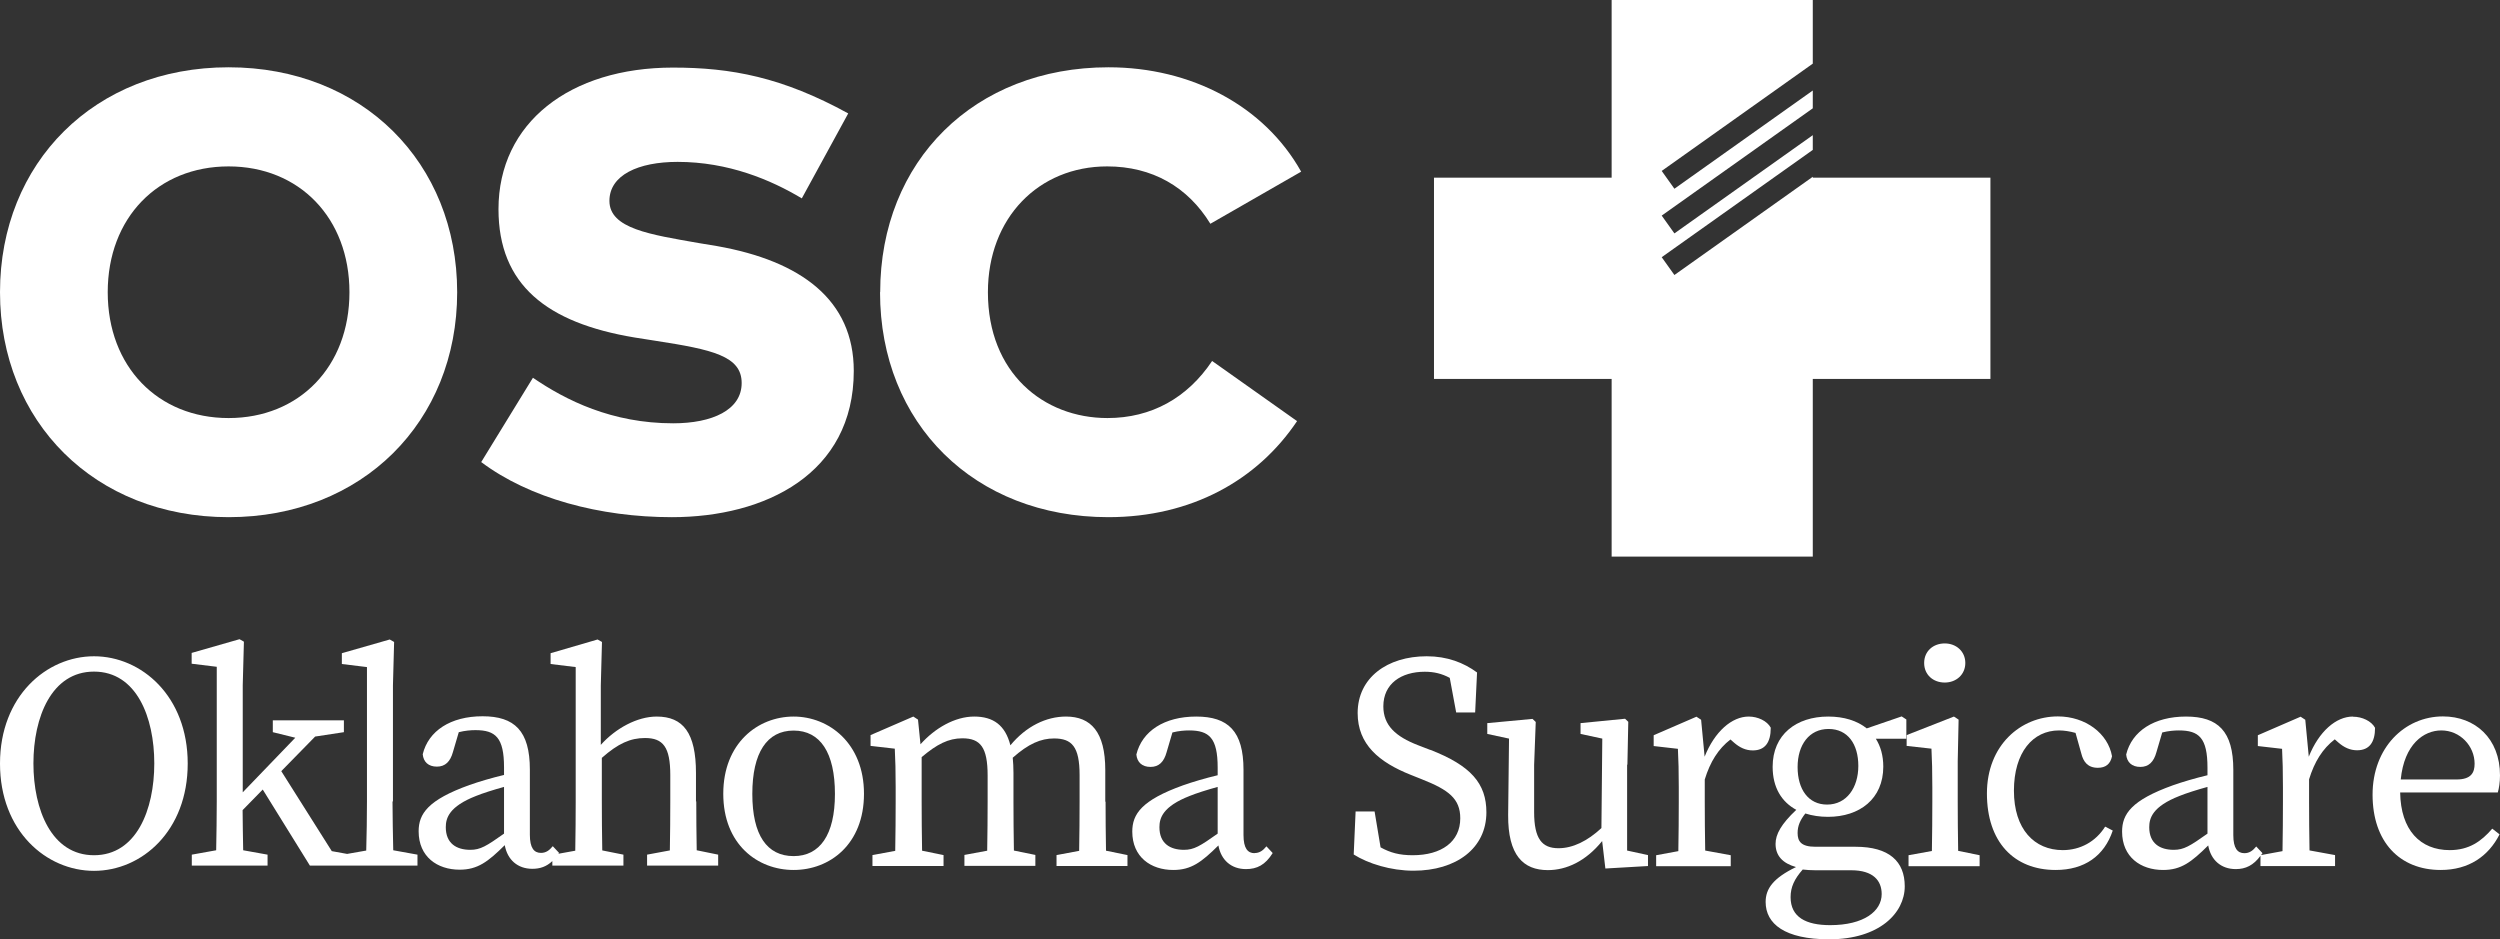 <?xml version="1.0" encoding="UTF-8"?>
<svg id="Layer_2" xmlns="http://www.w3.org/2000/svg" viewBox="0 0 171.27 64.35">
  <rect x="0" y="0" width="171.27" height="64.35" fill="#333333" stroke="none"/>
  <defs>
    <style>
      .cls-1 {
        fill: #fff;
      }
    </style>
  </defs>
  <g id="Layer_1-2" data-name="Layer_1">
    <g>
      <g>
        <path class="cls-1" d="M0,20.02C0,11.14,6.49,4.61,15.66,4.61s15.66,6.54,15.66,15.41-6.5,15.41-15.66,15.41S0,28.89,0,20.02ZM23.94,20.02c0-5.09-3.44-8.62-8.28-8.62s-8.28,3.52-8.28,8.62,3.44,8.62,8.28,8.62,8.28-3.52,8.28-8.62Z"/>
        <path class="cls-1" d="M32.97,31.65l3.54-5.77c2.27,1.55,5.41,3.12,9.61,3.12,2.67,0,4.69-.91,4.69-2.76s-2-2.29-5.88-2.89l-1.46-.23c-6.01-1-9.32-3.61-9.32-8.79,0-5.92,4.9-9.7,11.95-9.7,4.01,0,7.49.66,12.01,3.14l-3.18,5.82c-2.12-1.27-5.03-2.5-8.51-2.5-2.7,0-4.67.91-4.67,2.67,0,1.91,2.82,2.31,6.11,2.89l1.27.21c5.75,1.02,9.36,3.69,9.36,8.55,0,7.07-6.09,10.02-12.46,10.02-4.92,0-9.76-1.29-13.07-3.78Z"/>
        <path class="cls-1" d="M60.3,20.02c0-9,6.47-15.41,15.64-15.41,5.67,0,10.68,2.65,13.2,7.15l-6.22,3.57c-1.55-2.53-3.99-3.93-7.07-3.93-4.69,0-8.17,3.52-8.17,8.62,0,5.52,3.8,8.62,8.19,8.62,3.01,0,5.48-1.38,7.17-3.91l5.82,4.12c-2.72,4.05-7.24,6.58-12.93,6.58-9.17,0-15.64-6.41-15.64-15.41Z"/>
      </g>
      <g>
        <path class="cls-1" d="M6.44,44.96c-3.25,0-6.44,2.73-6.44,7.35s3.17,7.35,6.44,7.35,6.42-2.73,6.42-7.35-3.17-7.35-6.42-7.35ZM6.44,58.59c-2.91,0-4.15-3.12-4.15-6.29s1.24-6.29,4.15-6.29,4.13,3.12,4.13,6.29-1.22,6.29-4.13,6.29Z"/>
        <path class="cls-1" d="M26.92,54.92v-7.96l.08-2.98-.3-.17-3.28.94v.74l1.72.21v9.21c0,1.12-.02,2.24-.05,3.36l-1.31.23-1.05-.19-3.46-5.48,2.32-2.37,1.97-.3v-.81h-4.87v.81l1.54.38-3.6,3.74v-7.34l.08-2.98-.3-.17-3.28.94v.74l1.72.21v9.21c0,1.11-.02,2.24-.04,3.36l-1.67.3v.75h5.19v-.75l-1.67-.3c-.02-.91-.03-1.83-.04-2.75l1.38-1.41,3.23,5.21h7.37v-.75l-1.66-.3c-.02-1.12-.05-2.24-.05-3.36Z"/>
        <path class="cls-1" d="M47.68,54.92v-1.96c0-2.75-.88-3.87-2.69-3.87-1.33,0-2.81.8-3.83,1.94v-4.07l.08-2.98-.3-.17-3.22.94v.74l1.72.21v9.21c0,.94-.01,2.32-.03,3.37l-1.16.21s.03-.04.05-.06l-.43-.46c-.23.28-.46.46-.81.46-.47,0-.76-.33-.76-1.24v-4.47c0-2.65-1.05-3.65-3.24-3.65s-3.71,1-4.1,2.6c.05.53.39.85.97.85s.92-.35,1.1-1l.4-1.36c.44-.11.83-.14,1.14-.14,1.38,0,1.96.51,1.96,2.55v.52c-.84.2-1.72.46-2.37.69-2.84,1.02-3.48,1.97-3.48,3.17,0,1.74,1.27,2.63,2.81,2.63,1.23,0,1.94-.54,3.09-1.68.18,1,.88,1.62,1.89,1.62.53,0,.97-.15,1.37-.53v.31h4.87v-.75l-1.45-.29c-.02-1.05-.03-2.43-.03-3.37v-2.97c1.12-.99,1.96-1.36,2.96-1.36,1.24,0,1.73.62,1.73,2.54v1.79c0,.97-.01,2.33-.03,3.37l-1.56.29v.75h4.87v-.75l-1.47-.3c-.02-1.04-.03-2.4-.03-3.36ZM30.54,56.67c0-.63.23-1.42,2.07-2.14.44-.18,1.19-.42,1.92-.62v3.2c-1.2.85-1.62,1.11-2.31,1.11-.95,0-1.68-.44-1.68-1.55Z"/>
        <path class="cls-1" d="M54.37,49.09c-2.45,0-4.82,1.82-4.82,5.29s2.35,5.22,4.82,5.22,4.82-1.75,4.82-5.22-2.41-5.29-4.82-5.29ZM54.37,58.65c-1.83,0-2.83-1.44-2.83-4.26s1-4.34,2.83-4.34,2.83,1.52,2.83,4.34-1.04,4.26-2.83,4.26Z"/>
        <path class="cls-1" d="M75.72,54.92v-2.17c0-2.6-.98-3.66-2.69-3.66-1.35,0-2.73.66-3.81,1.97-.35-1.37-1.16-1.97-2.48-1.97s-2.69.79-3.68,1.9l-.17-1.69-.32-.21-2.93,1.27v.74l1.66.19c.04.84.06,1.48.06,2.63v1c0,.94-.01,2.32-.03,3.37l-1.56.29v.75h4.87v-.75l-1.47-.3c-.02-1.05-.03-2.43-.03-3.37v-3.04c1.04-.88,1.83-1.29,2.79-1.29,1.24,0,1.73.62,1.73,2.55v1.78c0,.97-.01,2.33-.03,3.37l-1.56.29v.75h4.86v-.75l-1.47-.3c-.02-1.04-.03-2.4-.03-3.36v-1.96c0-.38-.02-.72-.05-1.04,1.08-.96,1.93-1.32,2.83-1.32,1.22,0,1.75.56,1.75,2.51v1.82c0,.97-.01,2.33-.03,3.37l-1.55.29v.75h4.86v-.75l-1.47-.3c-.02-1.04-.03-2.4-.03-3.36Z"/>
        <path class="cls-1" d="M85.95,58.45c-.47,0-.76-.33-.76-1.24v-4.47c0-2.65-1.05-3.65-3.24-3.65s-3.71,1-4.1,2.6c.05.53.39.85.97.85s.92-.35,1.1-1l.4-1.36c.44-.11.83-.14,1.14-.14,1.38,0,1.96.51,1.96,2.55v.52c-.84.2-1.72.46-2.37.69-2.84,1.02-3.48,1.97-3.48,3.17,0,1.74,1.27,2.63,2.81,2.63,1.23,0,1.94-.54,3.09-1.68.18,1,.88,1.62,1.89,1.62.75,0,1.32-.28,1.83-1.1l-.43-.46c-.23.28-.46.46-.81.46ZM79.43,56.67c0-.63.23-1.42,2.07-2.14.44-.18,1.19-.42,1.92-.62v3.2c-1.2.85-1.62,1.11-2.31,1.11-.95,0-1.68-.44-1.68-1.55Z"/>
        <path class="cls-1" d="M97.97,51.37l-.83-.32c-1.52-.59-2.37-1.35-2.37-2.66,0-1.55,1.22-2.37,2.84-2.37.64,0,1.17.13,1.71.42l.44,2.37h1.3l.13-2.74c-.91-.67-2.04-1.11-3.45-1.11-2.7,0-4.73,1.47-4.73,3.89,0,2.15,1.47,3.37,3.63,4.23l.8.32c1.79.71,2.6,1.31,2.6,2.66,0,1.61-1.29,2.53-3.26,2.53-.91,0-1.53-.17-2.2-.54l-.41-2.46h-1.3l-.13,2.95c.98.62,2.53,1.11,4.1,1.11,2.92,0,4.99-1.53,4.99-4,0-1.98-1.07-3.2-3.84-4.28Z"/>
        <path class="cls-1" d="M111.49,52.39l.06-2.94-.22-.21-3.05.3v.74l1.49.32-.06,6.13c-.96.89-1.96,1.38-2.94,1.38-1.13,0-1.67-.64-1.67-2.47v-3.24l.11-2.94-.22-.21-3.1.29v.74l1.49.32-.06,5.23c-.02,2.77,1.04,3.78,2.72,3.78,1.28,0,2.6-.61,3.72-1.99l.22,1.88,2.92-.17v-.75l-1.43-.31v-5.89Z"/>
        <path class="cls-1" d="M121.31,49.85c-.25-.46-.88-.76-1.51-.76-1.15,0-2.33,1.02-3.02,2.75l-.24-2.53-.32-.21-2.93,1.27v.74l1.66.19c.04.84.06,1.48.06,2.63v1c0,.94-.01,2.33-.03,3.38l-1.52.28v.75h5.11v-.75l-1.75-.32c-.02-1.05-.03-2.41-.03-3.34v-1.53c.37-1.21.93-2.1,1.76-2.74l.25.22c.38.33.79.53,1.28.53.84,0,1.23-.55,1.23-1.54Z"/>
        <path class="cls-1" d="M127.9,49.91c-.67-.54-1.58-.82-2.65-.82-2.19,0-3.81,1.23-3.81,3.44,0,1.43.62,2.41,1.62,2.95-1.04.98-1.42,1.68-1.42,2.33,0,.81.48,1.33,1.4,1.59-1.56.76-2.08,1.48-2.08,2.39,0,1.5,1.31,2.56,4.35,2.56,3.44,0,5.18-1.8,5.18-3.63,0-1.71-1.07-2.71-3.37-2.71h-2.75c-.98,0-1.22-.37-1.22-.94,0-.49.17-.88.53-1.34.47.15.99.23,1.55.23,2.17,0,3.79-1.23,3.79-3.44,0-.77-.19-1.4-.51-1.91h2.09v-1.32l-.32-.21-2.39.82ZM124.36,59.62h2.46c1.51,0,2.09.71,2.09,1.63,0,1.18-1.23,2.13-3.53,2.13-1.65,0-2.71-.54-2.71-1.92,0-.69.26-1.24.83-1.89.27.03.56.05.86.05ZM125.17,55.12c-1.28,0-2.02-1.04-2.02-2.57s.8-2.61,2.12-2.61,2.04,1.04,2.04,2.53-.8,2.65-2.14,2.65Z"/>
        <path class="cls-1" d="M133.23,46.76c.79,0,1.41-.55,1.41-1.34s-.62-1.34-1.41-1.34-1.41.53-1.41,1.34.62,1.34,1.41,1.34Z"/>
        <path class="cls-1" d="M134.12,54.92v-2.77l.06-2.85-.32-.21-3.24,1.27v.74l1.7.19c.04.84.06,1.49.06,2.65v.99c0,.94-.01,2.31-.03,3.37l-1.6.29v.75h4.87v-.75l-1.47-.3c-.02-1.05-.03-2.43-.03-3.36Z"/>
        <path class="cls-1" d="M141.32,58.24c-1.96,0-3.35-1.44-3.35-4.07s1.3-4.13,3.09-4.13c.34,0,.73.06,1.13.17l.39,1.39c.14.58.44,1,1.14,1,.54,0,.86-.26.97-.79-.27-1.56-1.82-2.73-3.71-2.73-2.54,0-4.86,1.97-4.86,5.28s1.84,5.24,4.71,5.24c1.97,0,3.33-.96,3.91-2.7l-.52-.27c-.65,1.03-1.7,1.61-2.91,1.61Z"/>
        <path class="cls-1" d="M161.19,49.09c-1.15,0-2.33,1.02-3.02,2.75l-.24-2.53-.32-.21-2.93,1.27v.74l1.66.19c.04.84.06,1.48.06,2.63v1c0,.94-.01,2.33-.03,3.38l-1.47.27s.07-.08.1-.13l-.43-.46c-.23.28-.46.46-.81.46-.47,0-.76-.33-.76-1.24v-4.47c0-2.65-1.05-3.65-3.24-3.65s-3.71,1-4.1,2.6c.05.53.39.85.97.85s.92-.35,1.1-1l.4-1.36c.44-.11.83-.14,1.14-.14,1.38,0,1.96.51,1.96,2.55v.52c-.84.2-1.72.46-2.37.69-2.84,1.02-3.48,1.97-3.48,3.17,0,1.74,1.27,2.63,2.81,2.63,1.24,0,1.94-.54,3.09-1.68.18,1,.88,1.62,1.89,1.62.68,0,1.21-.26,1.69-.91v.7h5.11v-.75l-1.75-.32c-.02-1.05-.03-2.41-.03-3.34v-1.53c.37-1.21.93-2.1,1.76-2.74l.25.22c.38.33.79.53,1.28.53.84,0,1.23-.55,1.23-1.54-.25-.46-.88-.76-1.51-.76ZM147.24,56.67c0-.63.23-1.42,2.07-2.14.44-.18,1.19-.42,1.92-.62v3.2c-1.2.85-1.62,1.11-2.31,1.11-.95,0-1.68-.44-1.68-1.55Z"/>
        <path class="cls-1" d="M167.83,58.24c-2.03,0-3.36-1.37-3.4-3.95h6.69c.08-.28.15-.69.15-1.17,0-2.54-1.71-4.04-3.91-4.04-2.61,0-4.82,2.13-4.82,5.36s1.85,5.16,4.67,5.16c1.92,0,3.27-.94,4.03-2.44l-.5-.39c-.75.87-1.59,1.47-2.92,1.47ZM167.25,50.04c1.29,0,2.28,1.07,2.28,2.28,0,.61-.23,1.08-1.24,1.08h-3.82c.24-2.42,1.58-3.36,2.78-3.36Z"/>
      </g>
      <polygon class="cls-1" points="124.19 12.17 124.19 12.11 114.71 18.84 113.84 17.62 124.19 10.27 124.19 9.26 114.71 15.99 113.84 14.77 124.19 7.42 124.19 6.2 114.71 12.93 113.84 11.71 124.19 4.36 124.19 0 110.41 0 110.41 12.17 98.24 12.17 98.24 25.96 110.41 25.96 110.41 38.13 124.19 38.13 124.19 25.96 136.36 25.96 136.36 12.17 124.19 12.17"/>
    </g>
  </g>
</svg>